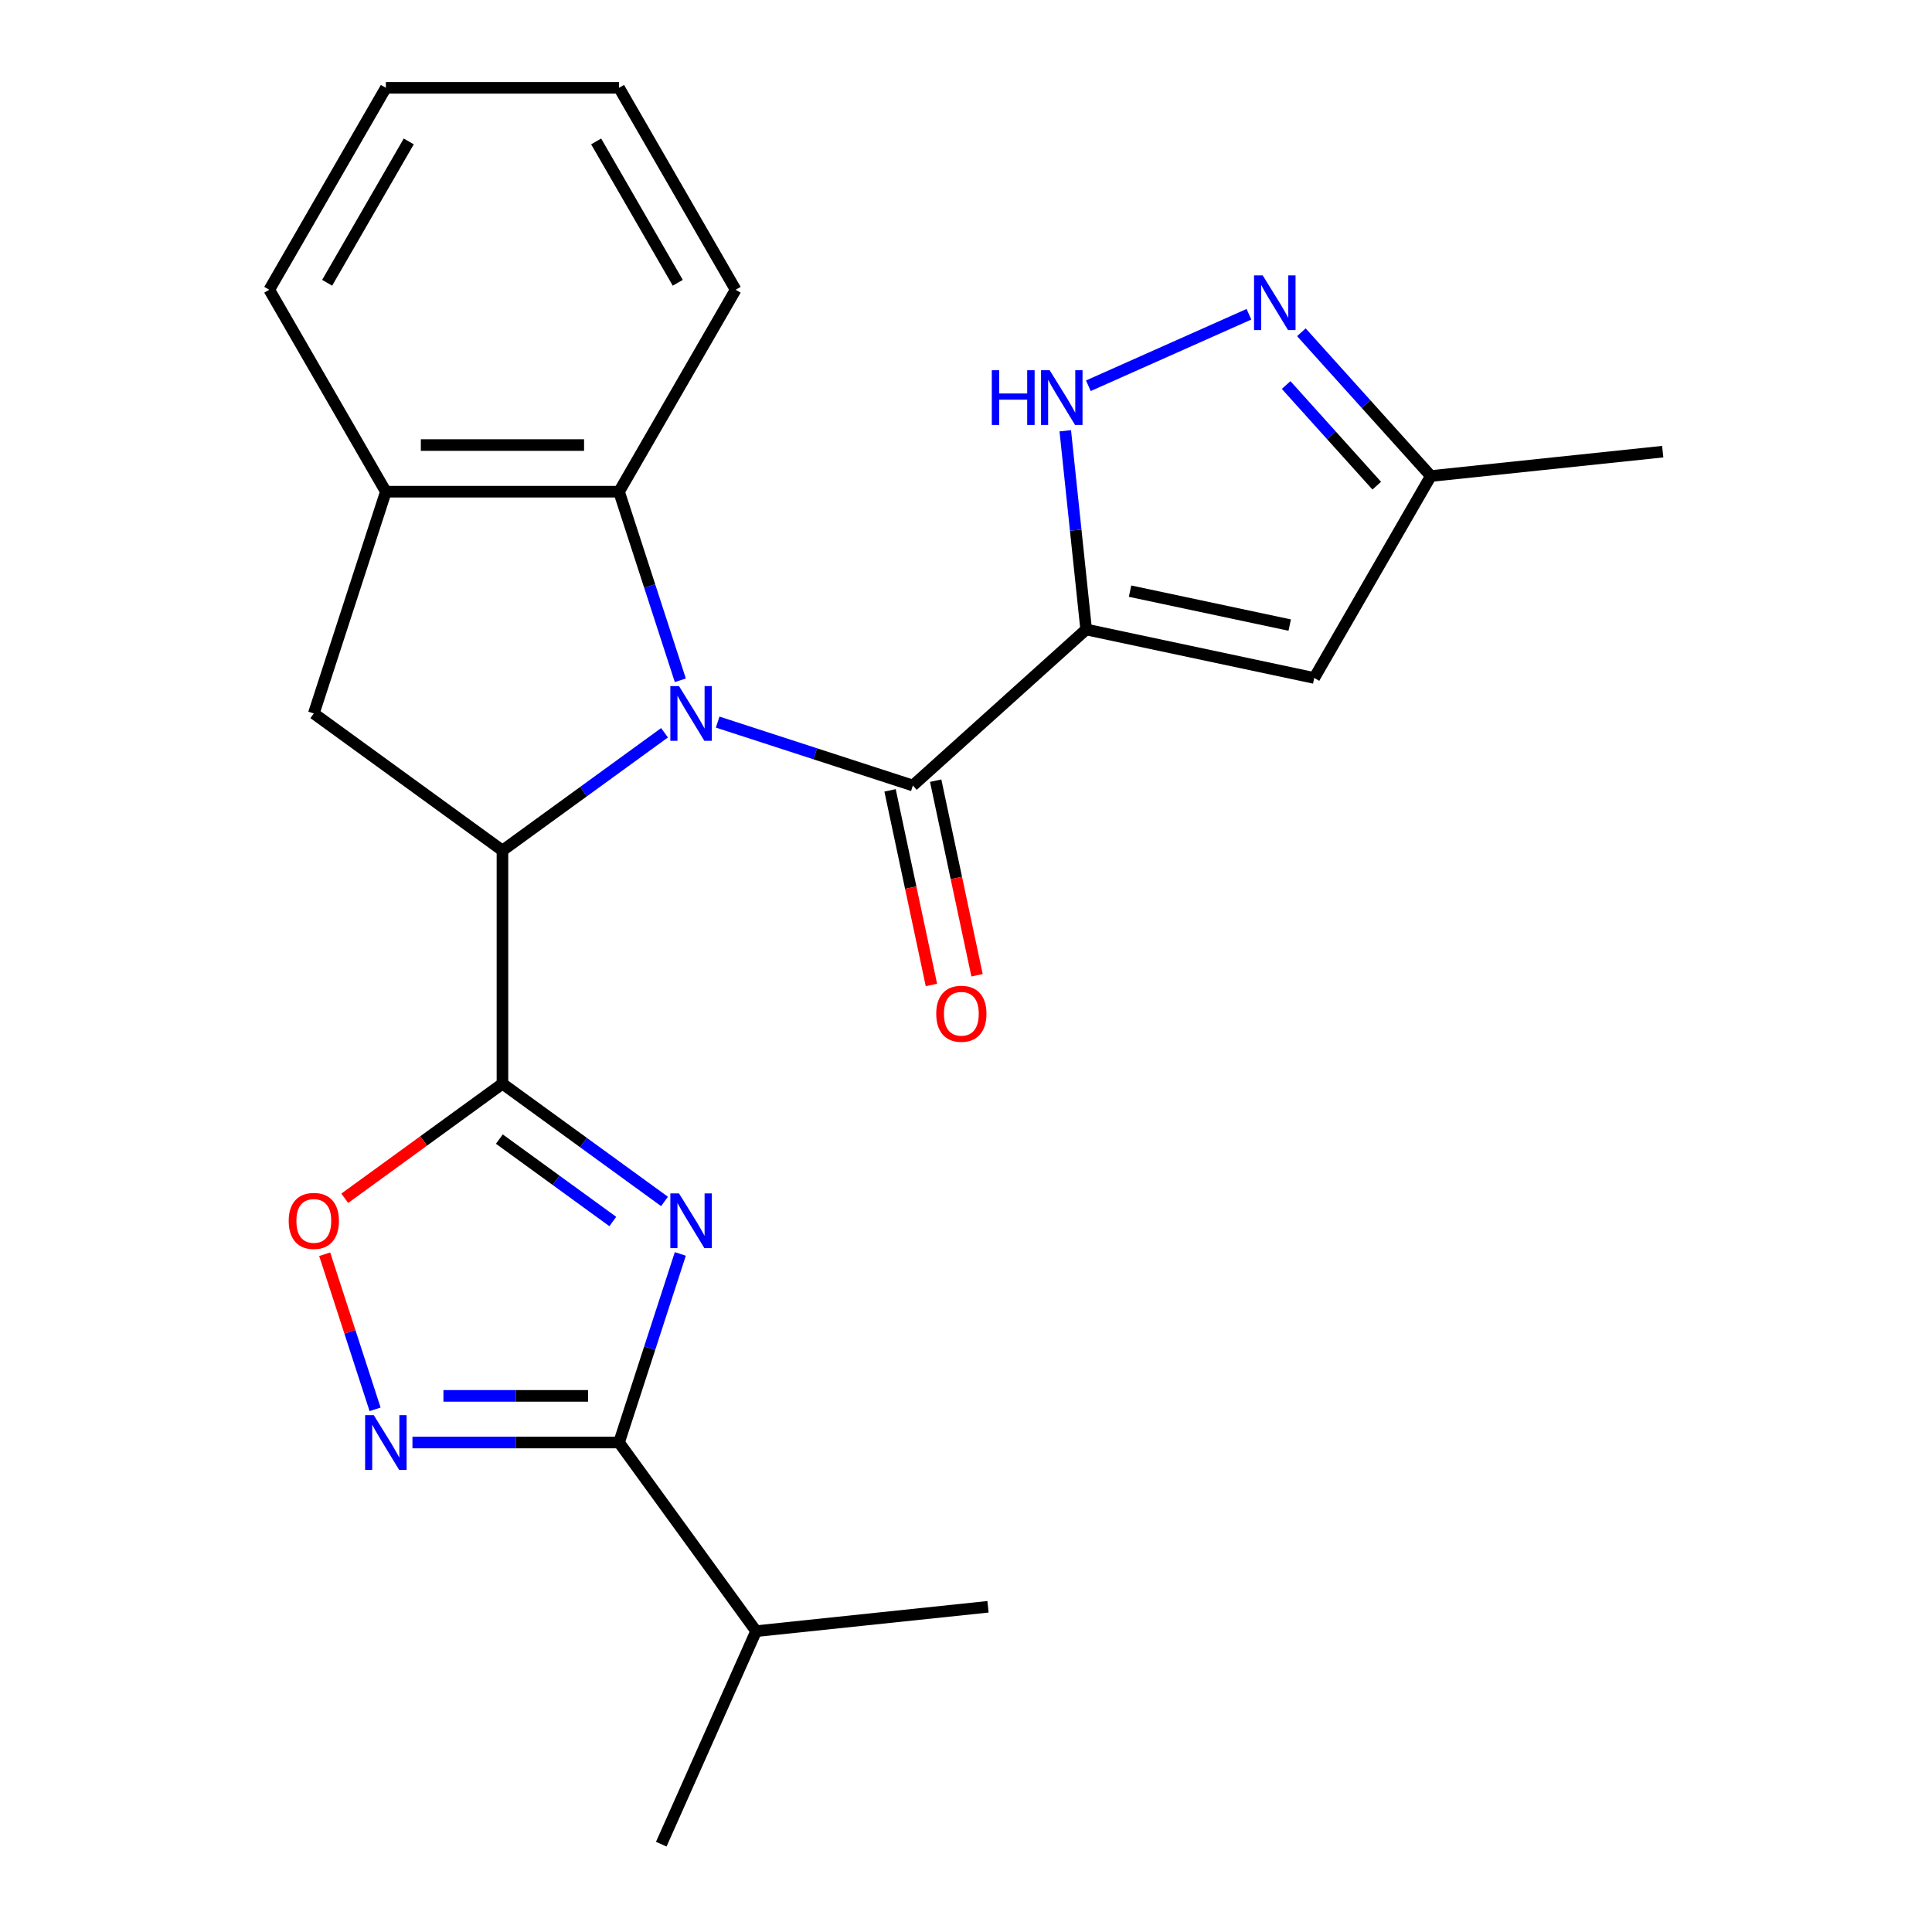 <?xml version='1.0' encoding='iso-8859-1'?>
<svg version='1.1' baseProfile='full'
              xmlns='http://www.w3.org/2000/svg'
                      xmlns:rdkit='http://www.rdkit.org/xml'
                      xmlns:xlink='http://www.w3.org/1999/xlink'
                  xml:space='preserve'
width='1000px' height='1000px' viewBox='0 0 1000 1000'>
<!-- END OF HEADER -->
<rect style='opacity:1.0;fill:#FFFFFF;stroke:none' width='1000' height='1000' x='0' y='0'> </rect>
<path class='bond-0' d='M 343.955,379.28 L 302.013,409.753' style='fill:none;fill-rule:evenodd;stroke:#0000FF;stroke-width:6px;stroke-linecap:butt;stroke-linejoin:miter;stroke-opacity:1' />
<path class='bond-0' d='M 302.013,409.753 L 260.07,440.226' style='fill:none;fill-rule:evenodd;stroke:#000000;stroke-width:6px;stroke-linecap:butt;stroke-linejoin:miter;stroke-opacity:1' />
<path class='bond-1' d='M 371.47,373.755 L 421.984,390.168' style='fill:none;fill-rule:evenodd;stroke:#0000FF;stroke-width:6px;stroke-linecap:butt;stroke-linejoin:miter;stroke-opacity:1' />
<path class='bond-1' d='M 421.984,390.168 L 472.498,406.581' style='fill:none;fill-rule:evenodd;stroke:#000000;stroke-width:6px;stroke-linecap:butt;stroke-linejoin:miter;stroke-opacity:1' />
<path class='bond-2' d='M 352.131,352.108 L 336.274,303.304' style='fill:none;fill-rule:evenodd;stroke:#0000FF;stroke-width:6px;stroke-linecap:butt;stroke-linejoin:miter;stroke-opacity:1' />
<path class='bond-2' d='M 336.274,303.304 L 320.416,254.5' style='fill:none;fill-rule:evenodd;stroke:#000000;stroke-width:6px;stroke-linecap:butt;stroke-linejoin:miter;stroke-opacity:1' />
<path class='bond-3' d='M 260.07,560.919 L 260.07,440.226' style='fill:none;fill-rule:evenodd;stroke:#000000;stroke-width:6px;stroke-linecap:butt;stroke-linejoin:miter;stroke-opacity:1' />
<path class='bond-4' d='M 260.07,560.919 L 302.013,591.392' style='fill:none;fill-rule:evenodd;stroke:#000000;stroke-width:6px;stroke-linecap:butt;stroke-linejoin:miter;stroke-opacity:1' />
<path class='bond-4' d='M 302.013,591.392 L 343.955,621.865' style='fill:none;fill-rule:evenodd;stroke:#0000FF;stroke-width:6px;stroke-linecap:butt;stroke-linejoin:miter;stroke-opacity:1' />
<path class='bond-4' d='M 258.465,589.589 L 287.824,610.92' style='fill:none;fill-rule:evenodd;stroke:#000000;stroke-width:6px;stroke-linecap:butt;stroke-linejoin:miter;stroke-opacity:1' />
<path class='bond-4' d='M 287.824,610.92 L 317.184,632.251' style='fill:none;fill-rule:evenodd;stroke:#0000FF;stroke-width:6px;stroke-linecap:butt;stroke-linejoin:miter;stroke-opacity:1' />
<path class='bond-5' d='M 260.07,560.919 L 219.258,590.571' style='fill:none;fill-rule:evenodd;stroke:#000000;stroke-width:6px;stroke-linecap:butt;stroke-linejoin:miter;stroke-opacity:1' />
<path class='bond-5' d='M 219.258,590.571 L 178.445,620.223' style='fill:none;fill-rule:evenodd;stroke:#FF0000;stroke-width:6px;stroke-linecap:butt;stroke-linejoin:miter;stroke-opacity:1' />
<path class='bond-6' d='M 562.19,325.822 L 472.498,406.581' style='fill:none;fill-rule:evenodd;stroke:#000000;stroke-width:6px;stroke-linecap:butt;stroke-linejoin:miter;stroke-opacity:1' />
<path class='bond-7' d='M 562.19,325.822 L 556.785,274.395' style='fill:none;fill-rule:evenodd;stroke:#000000;stroke-width:6px;stroke-linecap:butt;stroke-linejoin:miter;stroke-opacity:1' />
<path class='bond-7' d='M 556.785,274.395 L 551.379,222.968' style='fill:none;fill-rule:evenodd;stroke:#0000FF;stroke-width:6px;stroke-linecap:butt;stroke-linejoin:miter;stroke-opacity:1' />
<path class='bond-8' d='M 562.19,325.822 L 680.245,350.916' style='fill:none;fill-rule:evenodd;stroke:#000000;stroke-width:6px;stroke-linecap:butt;stroke-linejoin:miter;stroke-opacity:1' />
<path class='bond-8' d='M 584.917,305.975 L 667.555,323.541' style='fill:none;fill-rule:evenodd;stroke:#000000;stroke-width:6px;stroke-linecap:butt;stroke-linejoin:miter;stroke-opacity:1' />
<path class='bond-9' d='M 352.131,649.037 L 336.274,697.841' style='fill:none;fill-rule:evenodd;stroke:#0000FF;stroke-width:6px;stroke-linecap:butt;stroke-linejoin:miter;stroke-opacity:1' />
<path class='bond-9' d='M 336.274,697.841 L 320.416,746.645' style='fill:none;fill-rule:evenodd;stroke:#000000;stroke-width:6px;stroke-linecap:butt;stroke-linejoin:miter;stroke-opacity:1' />
<path class='bond-10' d='M 260.07,440.226 L 162.428,369.285' style='fill:none;fill-rule:evenodd;stroke:#000000;stroke-width:6px;stroke-linecap:butt;stroke-linejoin:miter;stroke-opacity:1' />
<path class='bond-11' d='M 460.692,409.091 L 471.396,459.449' style='fill:none;fill-rule:evenodd;stroke:#000000;stroke-width:6px;stroke-linecap:butt;stroke-linejoin:miter;stroke-opacity:1' />
<path class='bond-11' d='M 471.396,459.449 L 482.1,509.808' style='fill:none;fill-rule:evenodd;stroke:#FF0000;stroke-width:6px;stroke-linecap:butt;stroke-linejoin:miter;stroke-opacity:1' />
<path class='bond-11' d='M 484.303,404.072 L 495.007,454.431' style='fill:none;fill-rule:evenodd;stroke:#000000;stroke-width:6px;stroke-linecap:butt;stroke-linejoin:miter;stroke-opacity:1' />
<path class='bond-11' d='M 495.007,454.431 L 505.711,504.79' style='fill:none;fill-rule:evenodd;stroke:#FF0000;stroke-width:6px;stroke-linecap:butt;stroke-linejoin:miter;stroke-opacity:1' />
<path class='bond-12' d='M 320.416,746.645 L 391.358,844.287' style='fill:none;fill-rule:evenodd;stroke:#000000;stroke-width:6px;stroke-linecap:butt;stroke-linejoin:miter;stroke-opacity:1' />
<path class='bond-13' d='M 320.416,746.645 L 266.949,746.645' style='fill:none;fill-rule:evenodd;stroke:#000000;stroke-width:6px;stroke-linecap:butt;stroke-linejoin:miter;stroke-opacity:1' />
<path class='bond-13' d='M 266.949,746.645 L 213.481,746.645' style='fill:none;fill-rule:evenodd;stroke:#0000FF;stroke-width:6px;stroke-linecap:butt;stroke-linejoin:miter;stroke-opacity:1' />
<path class='bond-13' d='M 304.376,722.507 L 266.949,722.507' style='fill:none;fill-rule:evenodd;stroke:#000000;stroke-width:6px;stroke-linecap:butt;stroke-linejoin:miter;stroke-opacity:1' />
<path class='bond-13' d='M 266.949,722.507 L 229.522,722.507' style='fill:none;fill-rule:evenodd;stroke:#0000FF;stroke-width:6px;stroke-linecap:butt;stroke-linejoin:miter;stroke-opacity:1' />
<path class='bond-14' d='M 194.143,729.468 L 181.1,689.327' style='fill:none;fill-rule:evenodd;stroke:#0000FF;stroke-width:6px;stroke-linecap:butt;stroke-linejoin:miter;stroke-opacity:1' />
<path class='bond-14' d='M 181.1,689.327 L 168.058,649.186' style='fill:none;fill-rule:evenodd;stroke:#FF0000;stroke-width:6px;stroke-linecap:butt;stroke-linejoin:miter;stroke-opacity:1' />
<path class='bond-15' d='M 563.331,199.666 L 646.451,162.658' style='fill:none;fill-rule:evenodd;stroke:#0000FF;stroke-width:6px;stroke-linecap:butt;stroke-linejoin:miter;stroke-opacity:1' />
<path class='bond-16' d='M 680.245,350.916 L 740.591,246.393' style='fill:none;fill-rule:evenodd;stroke:#000000;stroke-width:6px;stroke-linecap:butt;stroke-linejoin:miter;stroke-opacity:1' />
<path class='bond-17' d='M 320.416,254.5 L 199.724,254.5' style='fill:none;fill-rule:evenodd;stroke:#000000;stroke-width:6px;stroke-linecap:butt;stroke-linejoin:miter;stroke-opacity:1' />
<path class='bond-17' d='M 302.313,230.361 L 217.828,230.361' style='fill:none;fill-rule:evenodd;stroke:#000000;stroke-width:6px;stroke-linecap:butt;stroke-linejoin:miter;stroke-opacity:1' />
<path class='bond-18' d='M 320.416,254.5 L 380.763,149.977' style='fill:none;fill-rule:evenodd;stroke:#000000;stroke-width:6px;stroke-linecap:butt;stroke-linejoin:miter;stroke-opacity:1' />
<path class='bond-19' d='M 673.589,171.98 L 707.09,209.186' style='fill:none;fill-rule:evenodd;stroke:#0000FF;stroke-width:6px;stroke-linecap:butt;stroke-linejoin:miter;stroke-opacity:1' />
<path class='bond-19' d='M 707.09,209.186 L 740.591,246.393' style='fill:none;fill-rule:evenodd;stroke:#000000;stroke-width:6px;stroke-linecap:butt;stroke-linejoin:miter;stroke-opacity:1' />
<path class='bond-19' d='M 665.701,199.294 L 689.152,225.338' style='fill:none;fill-rule:evenodd;stroke:#0000FF;stroke-width:6px;stroke-linecap:butt;stroke-linejoin:miter;stroke-opacity:1' />
<path class='bond-19' d='M 689.152,225.338 L 712.602,251.383' style='fill:none;fill-rule:evenodd;stroke:#000000;stroke-width:6px;stroke-linecap:butt;stroke-linejoin:miter;stroke-opacity:1' />
<path class='bond-20' d='M 162.428,369.285 L 199.724,254.5' style='fill:none;fill-rule:evenodd;stroke:#000000;stroke-width:6px;stroke-linecap:butt;stroke-linejoin:miter;stroke-opacity:1' />
<path class='bond-21' d='M 199.724,254.5 L 139.378,149.977' style='fill:none;fill-rule:evenodd;stroke:#000000;stroke-width:6px;stroke-linecap:butt;stroke-linejoin:miter;stroke-opacity:1' />
<path class='bond-22' d='M 740.591,246.393 L 860.622,233.777' style='fill:none;fill-rule:evenodd;stroke:#000000;stroke-width:6px;stroke-linecap:butt;stroke-linejoin:miter;stroke-opacity:1' />
<path class='bond-23' d='M 391.358,844.287 L 342.268,954.545' style='fill:none;fill-rule:evenodd;stroke:#000000;stroke-width:6px;stroke-linecap:butt;stroke-linejoin:miter;stroke-opacity:1' />
<path class='bond-24' d='M 391.358,844.287 L 511.389,831.672' style='fill:none;fill-rule:evenodd;stroke:#000000;stroke-width:6px;stroke-linecap:butt;stroke-linejoin:miter;stroke-opacity:1' />
<path class='bond-25' d='M 380.763,149.977 L 320.416,45.455' style='fill:none;fill-rule:evenodd;stroke:#000000;stroke-width:6px;stroke-linecap:butt;stroke-linejoin:miter;stroke-opacity:1' />
<path class='bond-25' d='M 350.806,146.368 L 308.564,73.202' style='fill:none;fill-rule:evenodd;stroke:#000000;stroke-width:6px;stroke-linecap:butt;stroke-linejoin:miter;stroke-opacity:1' />
<path class='bond-26' d='M 139.378,149.977 L 199.724,45.455' style='fill:none;fill-rule:evenodd;stroke:#000000;stroke-width:6px;stroke-linecap:butt;stroke-linejoin:miter;stroke-opacity:1' />
<path class='bond-26' d='M 169.334,146.368 L 211.577,73.202' style='fill:none;fill-rule:evenodd;stroke:#000000;stroke-width:6px;stroke-linecap:butt;stroke-linejoin:miter;stroke-opacity:1' />
<path class='bond-27' d='M 320.416,45.455 L 199.724,45.455' style='fill:none;fill-rule:evenodd;stroke:#000000;stroke-width:6px;stroke-linecap:butt;stroke-linejoin:miter;stroke-opacity:1' />
<path  class='atom-0' d='M 351.452 355.125
L 360.732 370.125
Q 361.652 371.605, 363.132 374.285
Q 364.612 376.965, 364.692 377.125
L 364.692 355.125
L 368.452 355.125
L 368.452 383.445
L 364.572 383.445
L 354.612 367.045
Q 353.452 365.125, 352.212 362.925
Q 351.012 360.725, 350.652 360.045
L 350.652 383.445
L 346.972 383.445
L 346.972 355.125
L 351.452 355.125
' fill='#0000FF'/>
<path  class='atom-3' d='M 351.452 617.7
L 360.732 632.7
Q 361.652 634.18, 363.132 636.86
Q 364.612 639.54, 364.692 639.7
L 364.692 617.7
L 368.452 617.7
L 368.452 646.02
L 364.572 646.02
L 354.612 629.62
Q 353.452 627.7, 352.212 625.5
Q 351.012 623.3, 350.652 622.62
L 350.652 646.02
L 346.972 646.02
L 346.972 617.7
L 351.452 617.7
' fill='#0000FF'/>
<path  class='atom-7' d='M 193.464 732.485
L 202.744 747.485
Q 203.664 748.965, 205.144 751.645
Q 206.624 754.325, 206.704 754.485
L 206.704 732.485
L 210.464 732.485
L 210.464 760.805
L 206.584 760.805
L 196.624 744.405
Q 195.464 742.485, 194.224 740.285
Q 193.024 738.085, 192.664 737.405
L 192.664 760.805
L 188.984 760.805
L 188.984 732.485
L 193.464 732.485
' fill='#0000FF'/>
<path  class='atom-8' d='M 513.354 191.631
L 517.194 191.631
L 517.194 203.671
L 531.674 203.671
L 531.674 191.631
L 535.514 191.631
L 535.514 219.951
L 531.674 219.951
L 531.674 206.871
L 517.194 206.871
L 517.194 219.951
L 513.354 219.951
L 513.354 191.631
' fill='#0000FF'/>
<path  class='atom-8' d='M 543.314 191.631
L 552.594 206.631
Q 553.514 208.111, 554.994 210.791
Q 556.474 213.471, 556.554 213.631
L 556.554 191.631
L 560.314 191.631
L 560.314 219.951
L 556.434 219.951
L 546.474 203.551
Q 545.314 201.631, 544.074 199.431
Q 542.874 197.231, 542.514 196.551
L 542.514 219.951
L 538.834 219.951
L 538.834 191.631
L 543.314 191.631
' fill='#0000FF'/>
<path  class='atom-9' d='M 149.428 631.94
Q 149.428 625.14, 152.788 621.34
Q 156.148 617.54, 162.428 617.54
Q 168.708 617.54, 172.068 621.34
Q 175.428 625.14, 175.428 631.94
Q 175.428 638.82, 172.028 642.74
Q 168.628 646.62, 162.428 646.62
Q 156.188 646.62, 152.788 642.74
Q 149.428 638.86, 149.428 631.94
M 162.428 643.42
Q 166.748 643.42, 169.068 640.54
Q 171.428 637.62, 171.428 631.94
Q 171.428 626.38, 169.068 623.58
Q 166.748 620.74, 162.428 620.74
Q 158.108 620.74, 155.748 623.54
Q 153.428 626.34, 153.428 631.94
Q 153.428 637.66, 155.748 640.54
Q 158.108 643.42, 162.428 643.42
' fill='#FF0000'/>
<path  class='atom-12' d='M 653.572 142.541
L 662.852 157.541
Q 663.772 159.021, 665.252 161.701
Q 666.732 164.381, 666.812 164.541
L 666.812 142.541
L 670.572 142.541
L 670.572 170.861
L 666.692 170.861
L 656.732 154.461
Q 655.572 152.541, 654.332 150.341
Q 653.132 148.141, 652.772 147.461
L 652.772 170.861
L 649.092 170.861
L 649.092 142.541
L 653.572 142.541
' fill='#0000FF'/>
<path  class='atom-16' d='M 484.591 524.716
Q 484.591 517.916, 487.951 514.116
Q 491.311 510.316, 497.591 510.316
Q 503.871 510.316, 507.231 514.116
Q 510.591 517.916, 510.591 524.716
Q 510.591 531.596, 507.191 535.516
Q 503.791 539.396, 497.591 539.396
Q 491.351 539.396, 487.951 535.516
Q 484.591 531.636, 484.591 524.716
M 497.591 536.196
Q 501.911 536.196, 504.231 533.316
Q 506.591 530.396, 506.591 524.716
Q 506.591 519.156, 504.231 516.356
Q 501.911 513.516, 497.591 513.516
Q 493.271 513.516, 490.911 516.316
Q 488.591 519.116, 488.591 524.716
Q 488.591 530.436, 490.911 533.316
Q 493.271 536.196, 497.591 536.196
' fill='#FF0000'/>
</svg>

